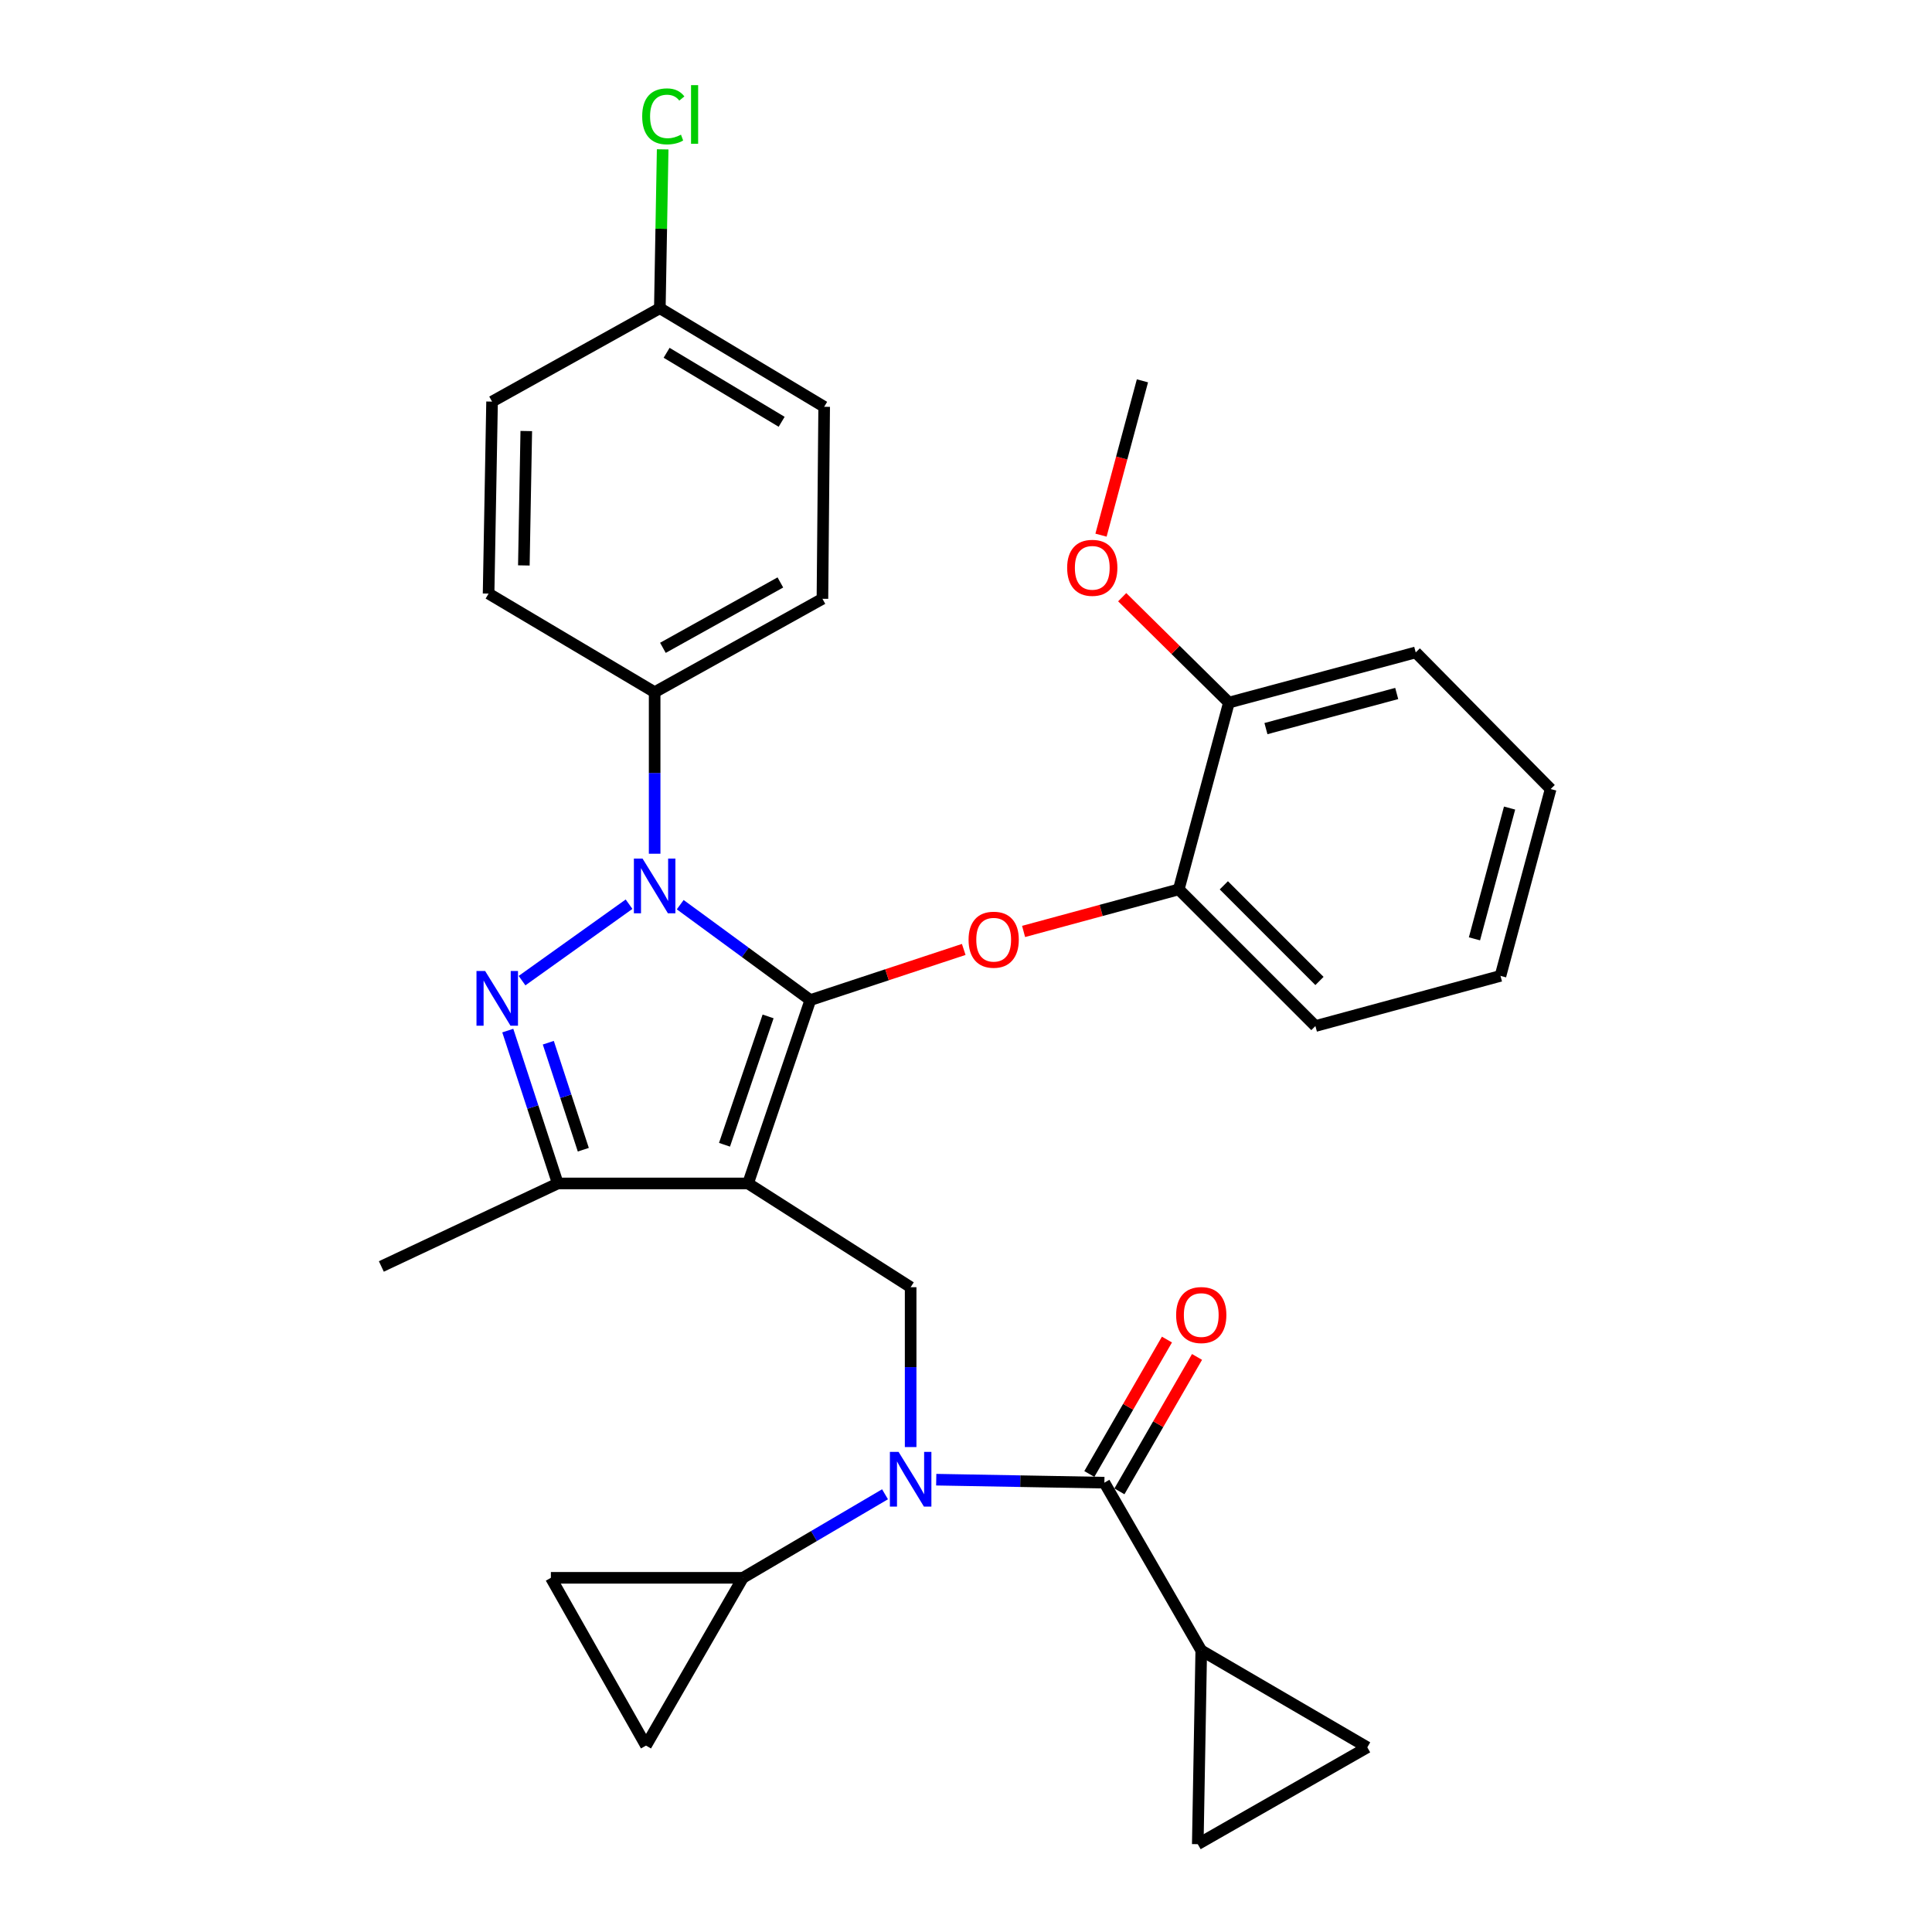 <?xml version='1.0' encoding='iso-8859-1'?>
<svg version='1.1' baseProfile='full'
              xmlns='http://www.w3.org/2000/svg'
                      xmlns:rdkit='http://www.rdkit.org/xml'
                      xmlns:xlink='http://www.w3.org/1999/xlink'
                  xml:space='preserve'
width='1000px' height='1000px' viewBox='0 0 1000 1000'>
<!-- END OF HEADER -->
<rect style='opacity:1.0;fill:#FFFFFF;stroke:none' width='1000' height='1000' x='0' y='0'> </rect>
<path class='bond-0' d='M 621.765,854.27 L 619.967,954.545' style='fill:none;fill-rule:evenodd;stroke:#000000;stroke-width:6px;stroke-linecap:butt;stroke-linejoin:miter;stroke-opacity:1' />
<path class='bond-1' d='M 621.765,854.27 L 707.714,904.413' style='fill:none;fill-rule:evenodd;stroke:#000000;stroke-width:6px;stroke-linecap:butt;stroke-linejoin:miter;stroke-opacity:1' />
<path class='bond-2' d='M 621.765,854.27 L 571.622,767.432' style='fill:none;fill-rule:evenodd;stroke:#000000;stroke-width:6px;stroke-linecap:butt;stroke-linejoin:miter;stroke-opacity:1' />
<path class='bond-3' d='M 471.347,748.999 L 471.347,707.629' style='fill:none;fill-rule:evenodd;stroke:#0000FF;stroke-width:6px;stroke-linecap:butt;stroke-linejoin:miter;stroke-opacity:1' />
<path class='bond-3' d='M 471.347,707.629 L 471.347,666.258' style='fill:none;fill-rule:evenodd;stroke:#000000;stroke-width:6px;stroke-linecap:butt;stroke-linejoin:miter;stroke-opacity:1' />
<path class='bond-4' d='M 484.594,765.88 L 528.108,766.656' style='fill:none;fill-rule:evenodd;stroke:#0000FF;stroke-width:6px;stroke-linecap:butt;stroke-linejoin:miter;stroke-opacity:1' />
<path class='bond-4' d='M 528.108,766.656 L 571.622,767.432' style='fill:none;fill-rule:evenodd;stroke:#000000;stroke-width:6px;stroke-linecap:butt;stroke-linejoin:miter;stroke-opacity:1' />
<path class='bond-5' d='M 458.089,773.435 L 421.299,795.056' style='fill:none;fill-rule:evenodd;stroke:#0000FF;stroke-width:6px;stroke-linecap:butt;stroke-linejoin:miter;stroke-opacity:1' />
<path class='bond-5' d='M 421.299,795.056 L 384.509,816.676' style='fill:none;fill-rule:evenodd;stroke:#000000;stroke-width:6px;stroke-linecap:butt;stroke-linejoin:miter;stroke-opacity:1' />
<path class='bond-6' d='M 579.409,771.928 L 599.496,737.138' style='fill:none;fill-rule:evenodd;stroke:#000000;stroke-width:6px;stroke-linecap:butt;stroke-linejoin:miter;stroke-opacity:1' />
<path class='bond-6' d='M 599.496,737.138 L 619.582,702.347' style='fill:none;fill-rule:evenodd;stroke:#FF0000;stroke-width:6px;stroke-linecap:butt;stroke-linejoin:miter;stroke-opacity:1' />
<path class='bond-6' d='M 563.835,762.936 L 583.922,728.146' style='fill:none;fill-rule:evenodd;stroke:#000000;stroke-width:6px;stroke-linecap:butt;stroke-linejoin:miter;stroke-opacity:1' />
<path class='bond-6' d='M 583.922,728.146 L 604.009,693.356' style='fill:none;fill-rule:evenodd;stroke:#FF0000;stroke-width:6px;stroke-linecap:butt;stroke-linejoin:miter;stroke-opacity:1' />
<path class='bond-7' d='M 619.967,954.545 L 707.714,904.413' style='fill:none;fill-rule:evenodd;stroke:#000000;stroke-width:6px;stroke-linecap:butt;stroke-linejoin:miter;stroke-opacity:1' />
<path class='bond-8' d='M 471.347,666.258 L 387.197,612.549' style='fill:none;fill-rule:evenodd;stroke:#000000;stroke-width:6px;stroke-linecap:butt;stroke-linejoin:miter;stroke-opacity:1' />
<path class='bond-9' d='M 352.08,468.26 L 385.753,492.949' style='fill:none;fill-rule:evenodd;stroke:#0000FF;stroke-width:6px;stroke-linecap:butt;stroke-linejoin:miter;stroke-opacity:1' />
<path class='bond-9' d='M 385.753,492.949 L 419.426,517.638' style='fill:none;fill-rule:evenodd;stroke:#000000;stroke-width:6px;stroke-linecap:butt;stroke-linejoin:miter;stroke-opacity:1' />
<path class='bond-10' d='M 325.599,468.013 L 270.205,507.58' style='fill:none;fill-rule:evenodd;stroke:#0000FF;stroke-width:6px;stroke-linecap:butt;stroke-linejoin:miter;stroke-opacity:1' />
<path class='bond-11' d='M 338.842,441.887 L 338.842,400.083' style='fill:none;fill-rule:evenodd;stroke:#0000FF;stroke-width:6px;stroke-linecap:butt;stroke-linejoin:miter;stroke-opacity:1' />
<path class='bond-11' d='M 338.842,400.083 L 338.842,358.279' style='fill:none;fill-rule:evenodd;stroke:#000000;stroke-width:6px;stroke-linecap:butt;stroke-linejoin:miter;stroke-opacity:1' />
<path class='bond-12' d='M 419.426,517.638 L 459.127,504.531' style='fill:none;fill-rule:evenodd;stroke:#000000;stroke-width:6px;stroke-linecap:butt;stroke-linejoin:miter;stroke-opacity:1' />
<path class='bond-12' d='M 459.127,504.531 L 498.828,491.425' style='fill:none;fill-rule:evenodd;stroke:#FF0000;stroke-width:6px;stroke-linecap:butt;stroke-linejoin:miter;stroke-opacity:1' />
<path class='bond-13' d='M 419.426,517.638 L 387.197,612.549' style='fill:none;fill-rule:evenodd;stroke:#000000;stroke-width:6px;stroke-linecap:butt;stroke-linejoin:miter;stroke-opacity:1' />
<path class='bond-13' d='M 397.564,526.092 L 375.003,592.53' style='fill:none;fill-rule:evenodd;stroke:#000000;stroke-width:6px;stroke-linecap:butt;stroke-linejoin:miter;stroke-opacity:1' />
<path class='bond-14' d='M 387.197,612.549 L 288.71,612.549' style='fill:none;fill-rule:evenodd;stroke:#000000;stroke-width:6px;stroke-linecap:butt;stroke-linejoin:miter;stroke-opacity:1' />
<path class='bond-15' d='M 288.71,612.549 L 197.386,655.518' style='fill:none;fill-rule:evenodd;stroke:#000000;stroke-width:6px;stroke-linecap:butt;stroke-linejoin:miter;stroke-opacity:1' />
<path class='bond-16' d='M 288.71,612.549 L 275.768,572.989' style='fill:none;fill-rule:evenodd;stroke:#000000;stroke-width:6px;stroke-linecap:butt;stroke-linejoin:miter;stroke-opacity:1' />
<path class='bond-16' d='M 275.768,572.989 L 262.826,533.429' style='fill:none;fill-rule:evenodd;stroke:#0000FF;stroke-width:6px;stroke-linecap:butt;stroke-linejoin:miter;stroke-opacity:1' />
<path class='bond-16' d='M 301.919,595.089 L 292.859,567.397' style='fill:none;fill-rule:evenodd;stroke:#000000;stroke-width:6px;stroke-linecap:butt;stroke-linejoin:miter;stroke-opacity:1' />
<path class='bond-16' d='M 292.859,567.397 L 283.8,539.705' style='fill:none;fill-rule:evenodd;stroke:#0000FF;stroke-width:6px;stroke-linecap:butt;stroke-linejoin:miter;stroke-opacity:1' />
<path class='bond-17' d='M 384.509,816.676 L 334.367,903.514' style='fill:none;fill-rule:evenodd;stroke:#000000;stroke-width:6px;stroke-linecap:butt;stroke-linejoin:miter;stroke-opacity:1' />
<path class='bond-18' d='M 384.509,816.676 L 285.133,816.676' style='fill:none;fill-rule:evenodd;stroke:#000000;stroke-width:6px;stroke-linecap:butt;stroke-linejoin:miter;stroke-opacity:1' />
<path class='bond-19' d='M 334.367,903.514 L 285.133,816.676' style='fill:none;fill-rule:evenodd;stroke:#000000;stroke-width:6px;stroke-linecap:butt;stroke-linejoin:miter;stroke-opacity:1' />
<path class='bond-20' d='M 529.808,482.112 L 569.967,471.227' style='fill:none;fill-rule:evenodd;stroke:#FF0000;stroke-width:6px;stroke-linecap:butt;stroke-linejoin:miter;stroke-opacity:1' />
<path class='bond-20' d='M 569.967,471.227 L 610.126,460.342' style='fill:none;fill-rule:evenodd;stroke:#000000;stroke-width:6px;stroke-linecap:butt;stroke-linejoin:miter;stroke-opacity:1' />
<path class='bond-21' d='M 776.649,505.11 L 802.614,408.411' style='fill:none;fill-rule:evenodd;stroke:#000000;stroke-width:6px;stroke-linecap:butt;stroke-linejoin:miter;stroke-opacity:1' />
<path class='bond-21' d='M 763.176,485.942 L 781.351,418.253' style='fill:none;fill-rule:evenodd;stroke:#000000;stroke-width:6px;stroke-linecap:butt;stroke-linejoin:miter;stroke-opacity:1' />
<path class='bond-22' d='M 776.649,505.11 L 680.849,531.076' style='fill:none;fill-rule:evenodd;stroke:#000000;stroke-width:6px;stroke-linecap:butt;stroke-linejoin:miter;stroke-opacity:1' />
<path class='bond-23' d='M 802.614,408.411 L 732.78,337.688' style='fill:none;fill-rule:evenodd;stroke:#000000;stroke-width:6px;stroke-linecap:butt;stroke-linejoin:miter;stroke-opacity:1' />
<path class='bond-24' d='M 732.78,337.688 L 636.081,363.654' style='fill:none;fill-rule:evenodd;stroke:#000000;stroke-width:6px;stroke-linecap:butt;stroke-linejoin:miter;stroke-opacity:1' />
<path class='bond-24' d='M 722.939,358.951 L 655.25,377.127' style='fill:none;fill-rule:evenodd;stroke:#000000;stroke-width:6px;stroke-linecap:butt;stroke-linejoin:miter;stroke-opacity:1' />
<path class='bond-25' d='M 338.842,358.279 L 425.69,309.935' style='fill:none;fill-rule:evenodd;stroke:#000000;stroke-width:6px;stroke-linecap:butt;stroke-linejoin:miter;stroke-opacity:1' />
<path class='bond-25' d='M 343.123,335.315 L 403.917,301.474' style='fill:none;fill-rule:evenodd;stroke:#000000;stroke-width:6px;stroke-linecap:butt;stroke-linejoin:miter;stroke-opacity:1' />
<path class='bond-26' d='M 338.842,358.279 L 252.893,307.247' style='fill:none;fill-rule:evenodd;stroke:#000000;stroke-width:6px;stroke-linecap:butt;stroke-linejoin:miter;stroke-opacity:1' />
<path class='bond-27' d='M 341.53,159.527 L 426.589,210.558' style='fill:none;fill-rule:evenodd;stroke:#000000;stroke-width:6px;stroke-linecap:butt;stroke-linejoin:miter;stroke-opacity:1' />
<path class='bond-27' d='M 345.037,182.602 L 404.579,218.324' style='fill:none;fill-rule:evenodd;stroke:#000000;stroke-width:6px;stroke-linecap:butt;stroke-linejoin:miter;stroke-opacity:1' />
<path class='bond-28' d='M 341.53,159.527 L 342.263,118.413' style='fill:none;fill-rule:evenodd;stroke:#000000;stroke-width:6px;stroke-linecap:butt;stroke-linejoin:miter;stroke-opacity:1' />
<path class='bond-28' d='M 342.263,118.413 L 342.996,77.299' style='fill:none;fill-rule:evenodd;stroke:#00CC00;stroke-width:6px;stroke-linecap:butt;stroke-linejoin:miter;stroke-opacity:1' />
<path class='bond-29' d='M 341.53,159.527 L 254.692,207.871' style='fill:none;fill-rule:evenodd;stroke:#000000;stroke-width:6px;stroke-linecap:butt;stroke-linejoin:miter;stroke-opacity:1' />
<path class='bond-30' d='M 425.69,309.935 L 426.589,210.558' style='fill:none;fill-rule:evenodd;stroke:#000000;stroke-width:6px;stroke-linecap:butt;stroke-linejoin:miter;stroke-opacity:1' />
<path class='bond-31' d='M 252.893,307.247 L 254.692,207.871' style='fill:none;fill-rule:evenodd;stroke:#000000;stroke-width:6px;stroke-linecap:butt;stroke-linejoin:miter;stroke-opacity:1' />
<path class='bond-31' d='M 271.143,292.666 L 272.402,223.103' style='fill:none;fill-rule:evenodd;stroke:#000000;stroke-width:6px;stroke-linecap:butt;stroke-linejoin:miter;stroke-opacity:1' />
<path class='bond-32' d='M 636.081,363.654 L 610.126,460.342' style='fill:none;fill-rule:evenodd;stroke:#000000;stroke-width:6px;stroke-linecap:butt;stroke-linejoin:miter;stroke-opacity:1' />
<path class='bond-33' d='M 636.081,363.654 L 608.462,336.382' style='fill:none;fill-rule:evenodd;stroke:#000000;stroke-width:6px;stroke-linecap:butt;stroke-linejoin:miter;stroke-opacity:1' />
<path class='bond-33' d='M 608.462,336.382 L 580.843,309.11' style='fill:none;fill-rule:evenodd;stroke:#FF0000;stroke-width:6px;stroke-linecap:butt;stroke-linejoin:miter;stroke-opacity:1' />
<path class='bond-34' d='M 610.126,460.342 L 680.849,531.076' style='fill:none;fill-rule:evenodd;stroke:#000000;stroke-width:6px;stroke-linecap:butt;stroke-linejoin:miter;stroke-opacity:1' />
<path class='bond-34' d='M 633.451,458.237 L 682.957,507.751' style='fill:none;fill-rule:evenodd;stroke:#000000;stroke-width:6px;stroke-linecap:butt;stroke-linejoin:miter;stroke-opacity:1' />
<path class='bond-35' d='M 569.876,276.997 L 580.6,237.059' style='fill:none;fill-rule:evenodd;stroke:#FF0000;stroke-width:6px;stroke-linecap:butt;stroke-linejoin:miter;stroke-opacity:1' />
<path class='bond-35' d='M 580.6,237.059 L 591.324,197.121' style='fill:none;fill-rule:evenodd;stroke:#000000;stroke-width:6px;stroke-linecap:butt;stroke-linejoin:miter;stroke-opacity:1' />
<path  class='atom-1' d='M 465.087 751.484
L 474.367 766.484
Q 475.287 767.964, 476.767 770.644
Q 478.247 773.324, 478.327 773.484
L 478.327 751.484
L 482.087 751.484
L 482.087 779.804
L 478.207 779.804
L 468.247 763.404
Q 467.087 761.484, 465.847 759.284
Q 464.647 757.084, 464.287 756.404
L 464.287 779.804
L 460.607 779.804
L 460.607 751.484
L 465.087 751.484
' fill='#0000FF'/>
<path  class='atom-3' d='M 608.765 680.664
Q 608.765 673.864, 612.125 670.064
Q 615.485 666.264, 621.765 666.264
Q 628.045 666.264, 631.405 670.064
Q 634.765 673.864, 634.765 680.664
Q 634.765 687.544, 631.365 691.464
Q 627.965 695.344, 621.765 695.344
Q 615.525 695.344, 612.125 691.464
Q 608.765 687.584, 608.765 680.664
M 621.765 692.144
Q 626.085 692.144, 628.405 689.264
Q 630.765 686.344, 630.765 680.664
Q 630.765 675.104, 628.405 672.304
Q 626.085 669.464, 621.765 669.464
Q 617.445 669.464, 615.085 672.264
Q 612.765 675.064, 612.765 680.664
Q 612.765 686.384, 615.085 689.264
Q 617.445 692.144, 621.765 692.144
' fill='#FF0000'/>
<path  class='atom-7' d='M 332.582 444.394
L 341.862 459.394
Q 342.782 460.874, 344.262 463.554
Q 345.742 466.234, 345.822 466.394
L 345.822 444.394
L 349.582 444.394
L 349.582 472.714
L 345.702 472.714
L 335.742 456.314
Q 334.582 454.394, 333.342 452.194
Q 332.142 449.994, 331.782 449.314
L 331.782 472.714
L 328.102 472.714
L 328.102 444.394
L 332.582 444.394
' fill='#0000FF'/>
<path  class='atom-11' d='M 251.109 502.589
L 260.389 517.589
Q 261.309 519.069, 262.789 521.749
Q 264.269 524.429, 264.349 524.589
L 264.349 502.589
L 268.109 502.589
L 268.109 530.909
L 264.229 530.909
L 254.269 514.509
Q 253.109 512.589, 251.869 510.389
Q 250.669 508.189, 250.309 507.509
L 250.309 530.909
L 246.629 530.909
L 246.629 502.589
L 251.109 502.589
' fill='#0000FF'/>
<path  class='atom-15' d='M 501.326 486.388
Q 501.326 479.588, 504.686 475.788
Q 508.046 471.988, 514.326 471.988
Q 520.606 471.988, 523.966 475.788
Q 527.326 479.588, 527.326 486.388
Q 527.326 493.268, 523.926 497.188
Q 520.526 501.068, 514.326 501.068
Q 508.086 501.068, 504.686 497.188
Q 501.326 493.308, 501.326 486.388
M 514.326 497.868
Q 518.646 497.868, 520.966 494.988
Q 523.326 492.068, 523.326 486.388
Q 523.326 480.828, 520.966 478.028
Q 518.646 475.188, 514.326 475.188
Q 510.006 475.188, 507.646 477.988
Q 505.326 480.788, 505.326 486.388
Q 505.326 492.108, 507.646 494.988
Q 510.006 497.868, 514.326 497.868
' fill='#FF0000'/>
<path  class='atom-22' d='M 332.398 60.231
Q 332.398 53.191, 335.678 49.511
Q 338.998 45.791, 345.278 45.791
Q 351.118 45.791, 354.238 49.911
L 351.598 52.071
Q 349.318 49.071, 345.278 49.071
Q 340.998 49.071, 338.718 51.951
Q 336.478 54.791, 336.478 60.231
Q 336.478 65.831, 338.798 68.711
Q 341.158 71.591, 345.718 71.591
Q 348.838 71.591, 352.478 69.711
L 353.598 72.711
Q 352.118 73.671, 349.878 74.231
Q 347.638 74.791, 345.158 74.791
Q 338.998 74.791, 335.678 71.031
Q 332.398 67.271, 332.398 60.231
' fill='#00CC00'/>
<path  class='atom-22' d='M 357.678 44.071
L 361.358 44.071
L 361.358 74.431
L 357.678 74.431
L 357.678 44.071
' fill='#00CC00'/>
<path  class='atom-30' d='M 552.358 293.9
Q 552.358 287.1, 555.718 283.3
Q 559.078 279.5, 565.358 279.5
Q 571.638 279.5, 574.998 283.3
Q 578.358 287.1, 578.358 293.9
Q 578.358 300.78, 574.958 304.7
Q 571.558 308.58, 565.358 308.58
Q 559.118 308.58, 555.718 304.7
Q 552.358 300.82, 552.358 293.9
M 565.358 305.38
Q 569.678 305.38, 571.998 302.5
Q 574.358 299.58, 574.358 293.9
Q 574.358 288.34, 571.998 285.54
Q 569.678 282.7, 565.358 282.7
Q 561.038 282.7, 558.678 285.5
Q 556.358 288.3, 556.358 293.9
Q 556.358 299.62, 558.678 302.5
Q 561.038 305.38, 565.358 305.38
' fill='#FF0000'/>
</svg>
